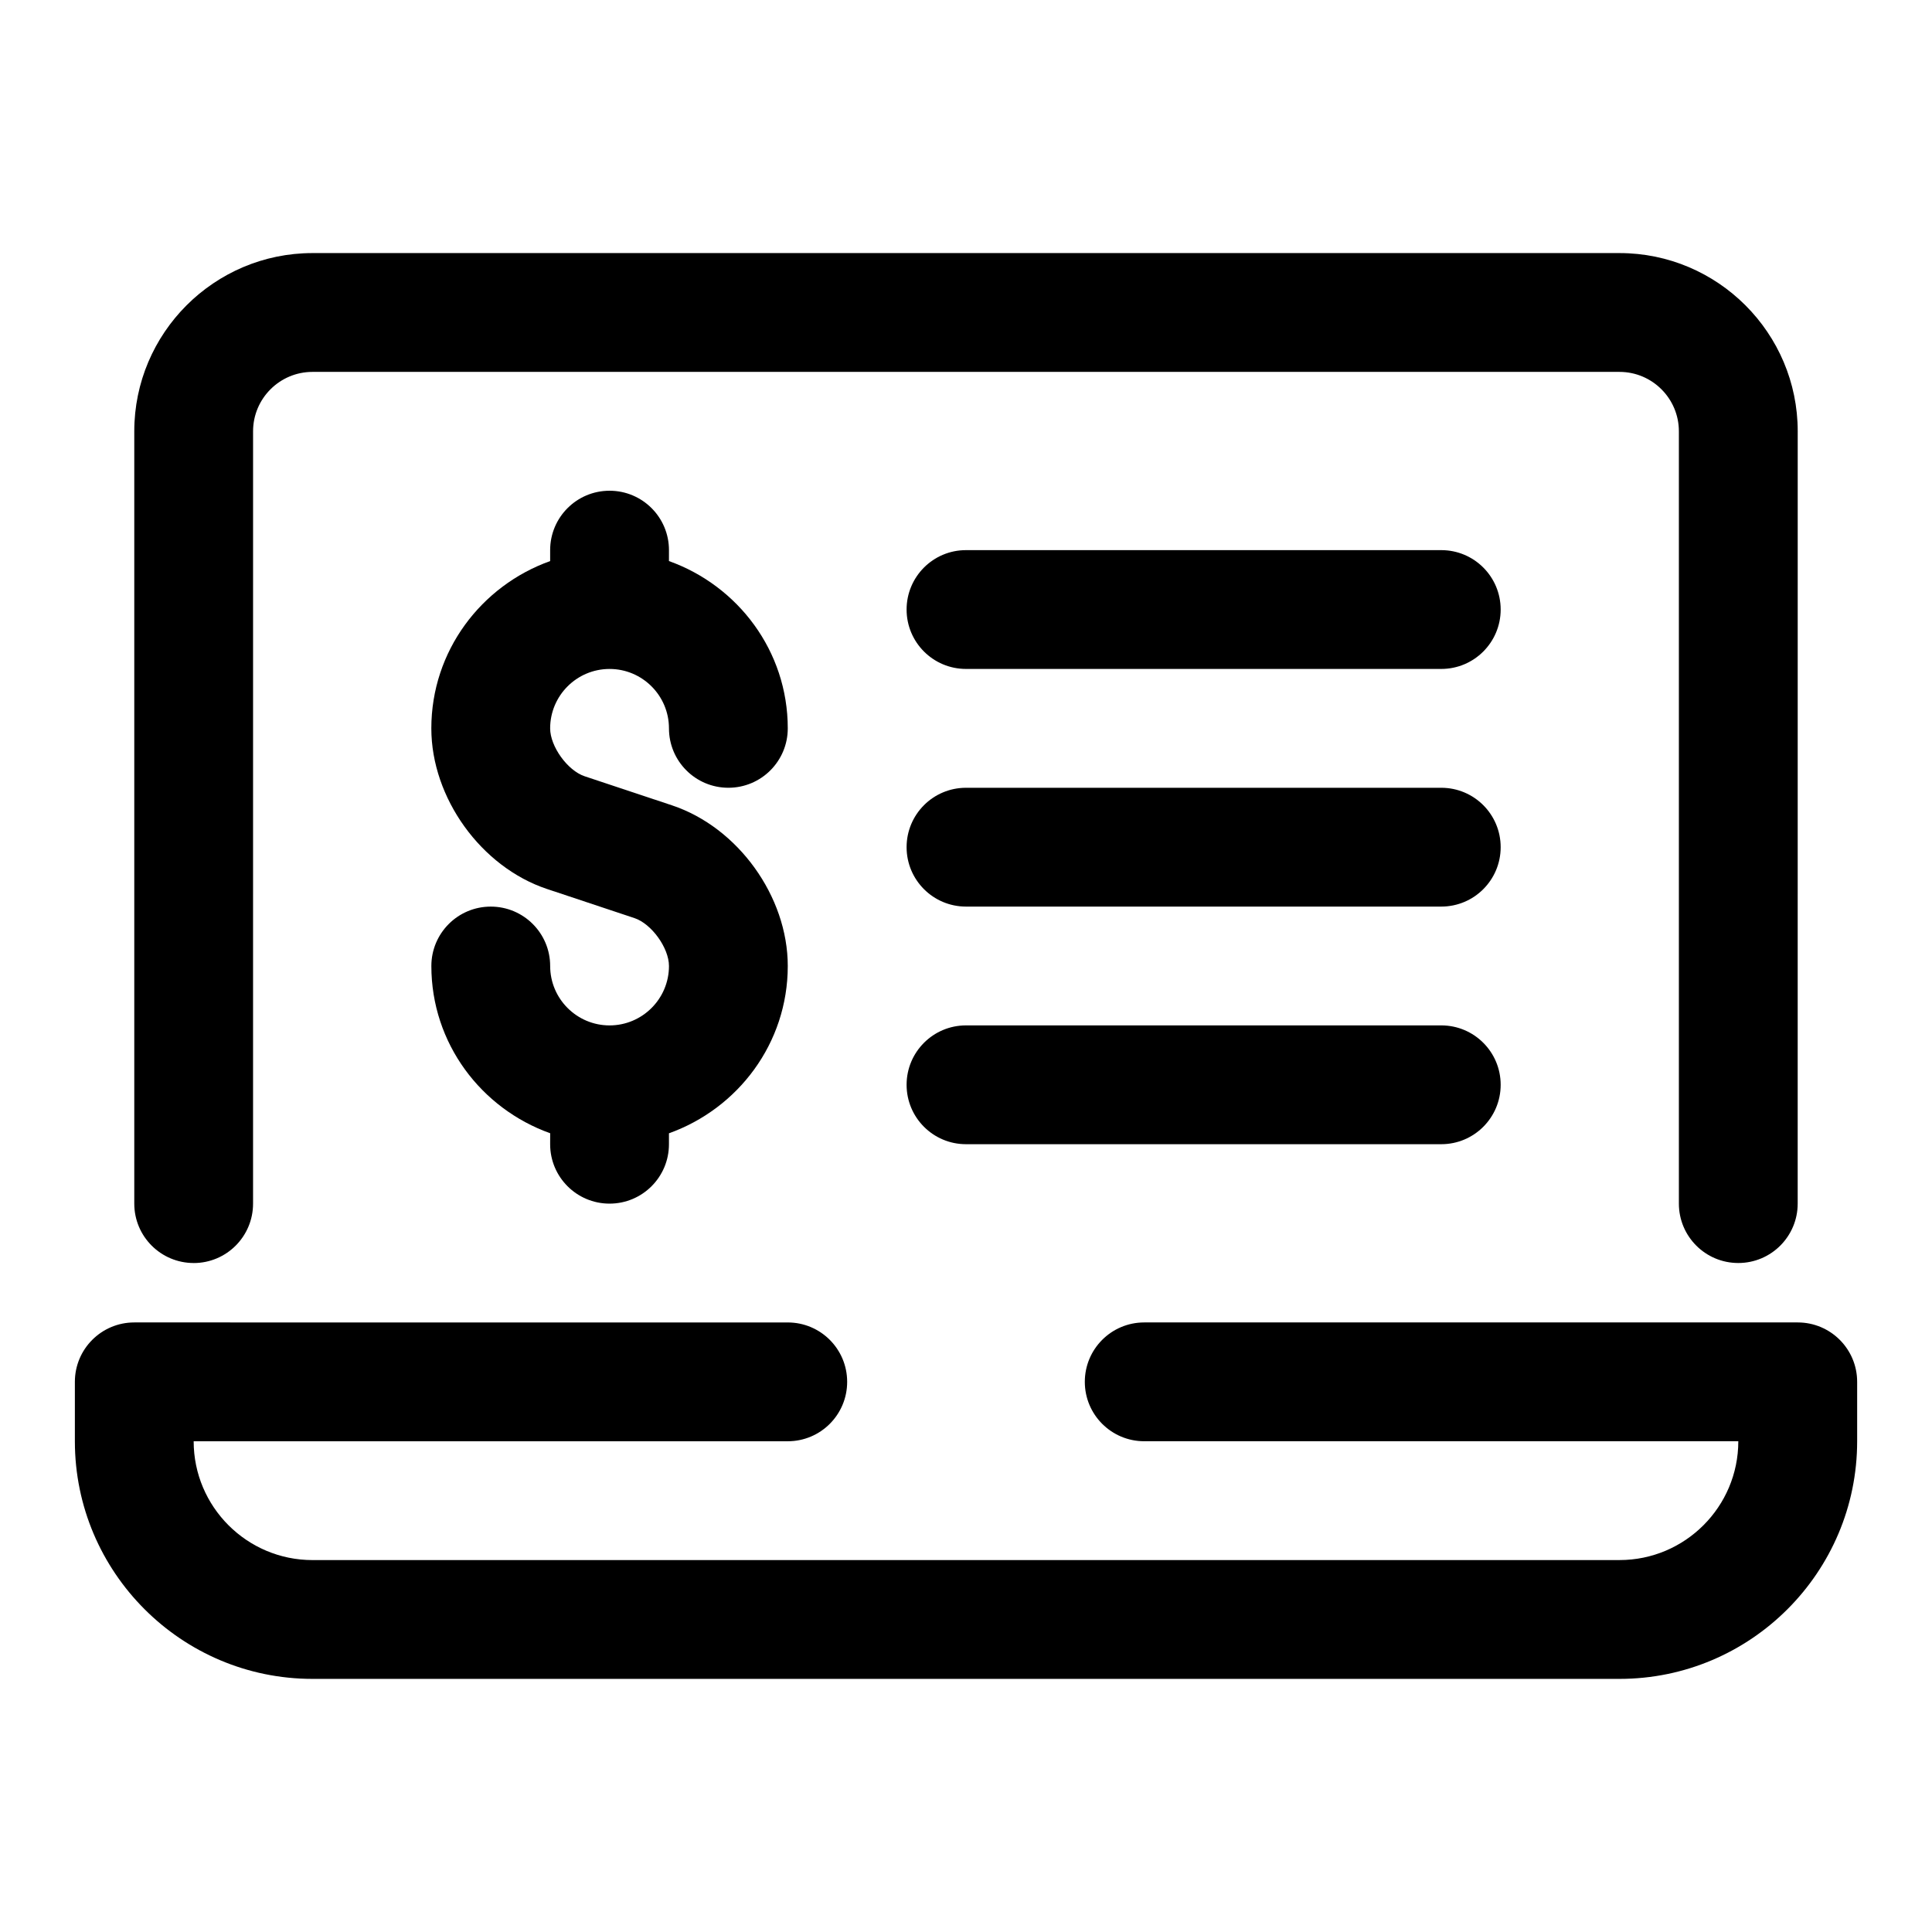 <?xml version="1.0" encoding="UTF-8"?>
<!-- Uploaded to: ICON Repo, www.iconrepo.com, Generator: ICON Repo Mixer Tools -->
<svg fill="#000000" width="800px" height="800px" version="1.1" viewBox="144 144 512 512" xmlns="http://www.w3.org/2000/svg">
 <g>
  <path d="m620.41 494.46h-173.18c-8.707 0-15.742 7.055-15.742 15.742 0 8.691 7.039 15.742 15.742 15.742h157.44c0 17.367-14.121 31.488-31.488 31.488l-346.37 0.004c-17.367 0-31.488-14.121-31.488-31.488h157.44c8.707 0 15.742-7.055 15.742-15.742 0-8.691-7.039-15.742-15.742-15.742l-173.18-0.004c-8.707 0-15.742 7.055-15.742 15.742v15.742c0 34.73 28.246 62.977 62.977 62.977h346.37c34.73 0 62.977-28.246 62.977-62.977v-15.742c0-8.688-7.039-15.742-15.746-15.742z"/>
  <path d="m195.32 478.72c8.707 0 15.742-7.055 15.742-15.742l0.004-204.68c0-8.676 7.055-15.742 15.742-15.742h346.37c8.691 0 15.742 7.07 15.742 15.742v204.67c0 8.691 7.039 15.742 15.742 15.742 8.707 0 15.742-7.055 15.742-15.742l0.008-204.67c0-26.039-21.191-47.23-47.23-47.23h-346.37c-26.039 0-47.23 21.191-47.23 47.23v204.67c0 8.691 7.039 15.746 15.742 15.746z"/>
  <path d="m305.54 321.28c8.691 0 15.742 7.07 15.742 15.742 0 8.691 7.039 15.742 15.742 15.742 8.707 0 15.742-7.055 15.742-15.742 0-20.5-13.211-37.801-31.488-44.336l0.004-2.894c0-8.691-7.039-15.742-15.742-15.742-8.707 0-15.746 7.051-15.746 15.742v2.898c-18.277 6.535-31.488 23.836-31.488 44.336 0 18.438 13.195 36.746 30.668 42.57l23.176 7.715c4.519 1.512 9.133 7.902 9.133 12.691 0 8.676-7.055 15.742-15.742 15.742-8.691 0-15.742-7.07-15.742-15.742 0-8.691-7.039-15.742-15.742-15.742-8.707 0-15.742 7.055-15.742 15.742 0 20.5 13.211 37.801 31.488 44.32l-0.008 2.91c0 8.691 7.039 15.742 15.742 15.742 8.707 0 15.742-7.055 15.742-15.742v-2.898c18.277-6.535 31.488-23.836 31.488-44.336 0-18.438-13.195-36.746-30.668-42.57l-23.176-7.715c-4.516-1.512-9.129-7.902-9.129-12.688 0-8.676 7.055-15.746 15.746-15.746z"/>
  <path d="m525.95 289.79h-125.95c-8.707 0-15.742 7.055-15.742 15.742 0 8.691 7.039 15.742 15.742 15.742h125.95c8.707 0 15.742-7.055 15.742-15.742 0.004-8.688-7.035-15.742-15.742-15.742z"/>
  <path d="m525.95 352.77h-125.95c-8.707 0-15.742 7.055-15.742 15.742 0 8.691 7.039 15.742 15.742 15.742h125.95c8.707 0 15.742-7.055 15.742-15.742 0.004-8.688-7.035-15.742-15.742-15.742z"/>
  <path d="m525.95 415.74h-125.95c-8.707 0-15.742 7.055-15.742 15.742 0 8.691 7.039 15.742 15.742 15.742h125.95c8.707 0 15.742-7.055 15.742-15.742 0.004-8.688-7.035-15.742-15.742-15.742z"/>
 </g>
</svg>
